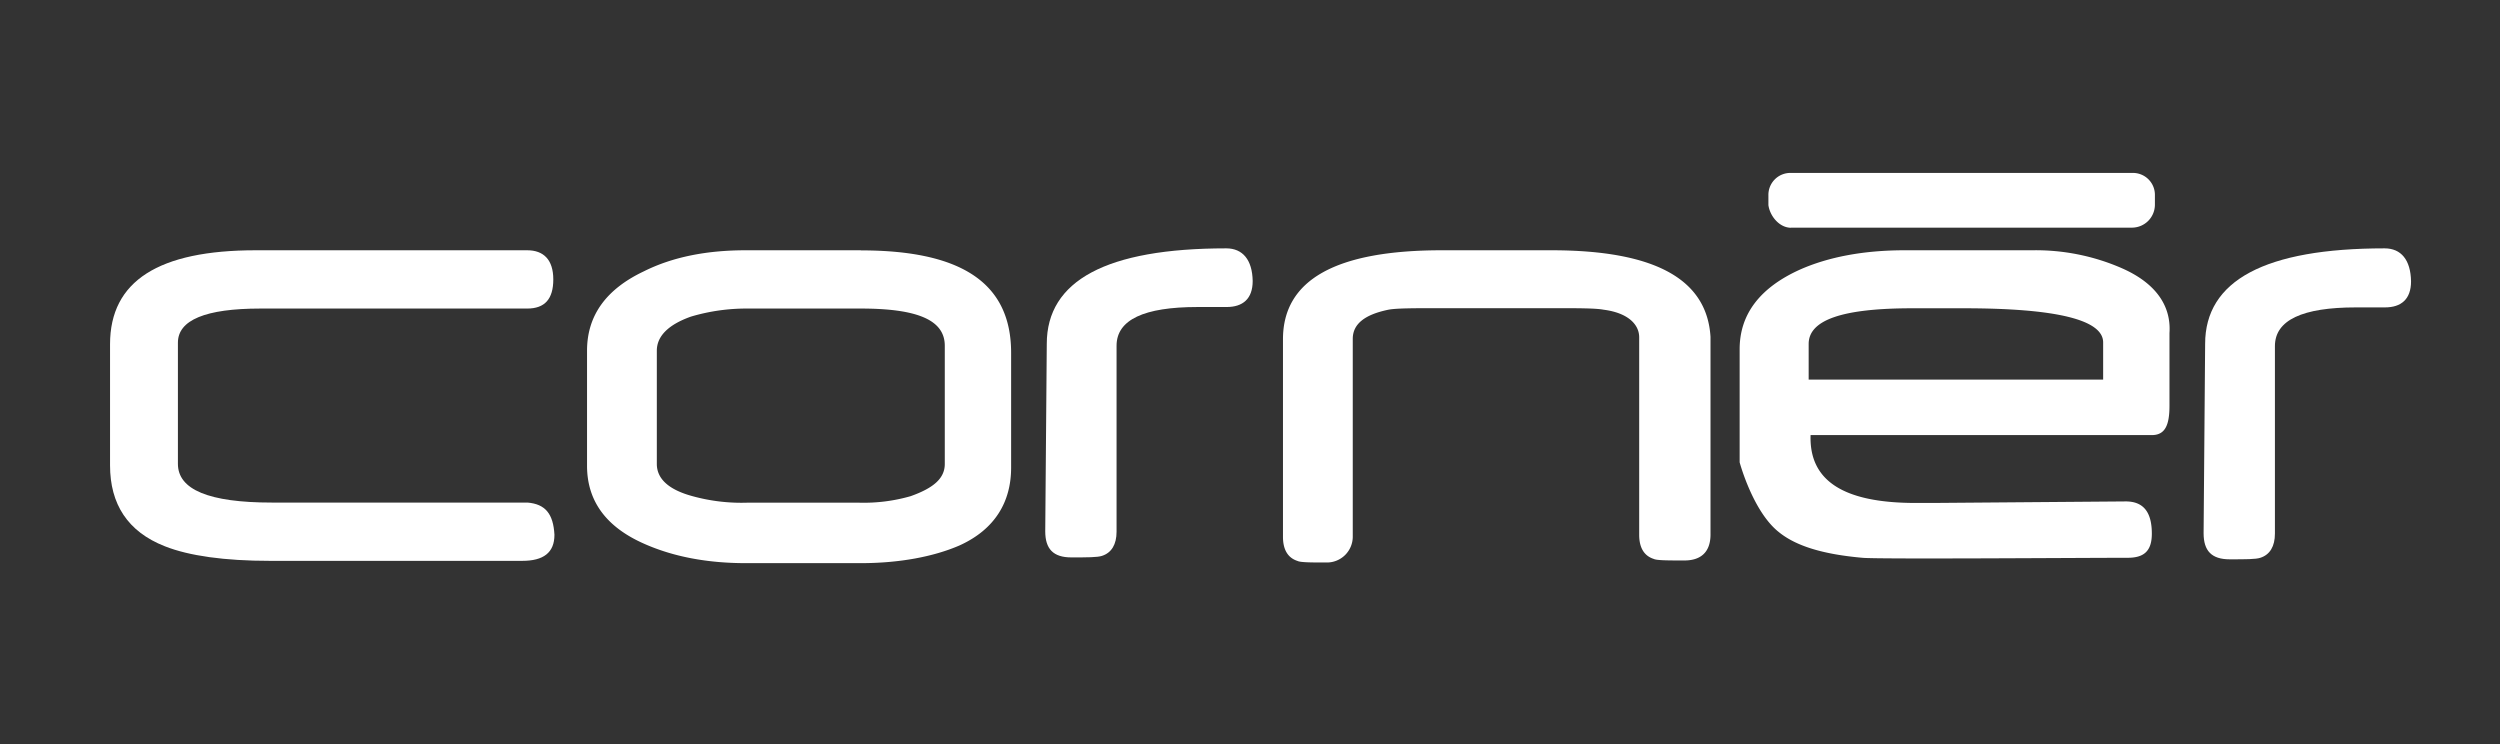 <svg id="layer" xmlns="http://www.w3.org/2000/svg" viewBox="0 0 652 194.04"><rect x="0" y="0" width="652" height="194.04" fill="#333333" stroke="none"/><defs><style>.cls-1{fill:#fff;}.cls-2{fill:#fff;}</style></defs><path class="cls-1" d="M137.6,131.07H70.9c-16.5,0-24.5-3.4-24.5-10.1V89.37c0-5.9,7.2-8.9,21.5-8.9h69.6c4.6,0,6.8-2.5,6.8-7.6s-2.5-7.6-6.8-7.6H66.7c-25.3,0-38,8-38,24.5v31.6c0,10.1,4.6,17.3,14.3,21.1,6.3,2.5,15.6,3.8,27.4,3.8h65.8c5.5,0,8.4-2.1,8.4-6.8-.3-5.5-2.4-8-7-8.4"/><path class="cls-1" d="M224.5,65.27h-30c-10.1,0-19,1.7-26.6,5.5-9.7,4.6-14.8,11.4-14.8,20.7v30c0,9.3,5.1,16,14.8,20.3,7.6,3.4,16.5,5.1,26.6,5.1h30c10.1,0,19-1.7,25.7-4.6,9.3-4.2,13.5-11.4,13.5-20.3V92c0-18.3-13.1-26.7-39.2-26.7M246.4,121c0,3.8-3,6.3-8.9,8.4a44.2,44.2,0,0,1-13.5,1.7H194.9a48,48,0,0,1-14.3-1.7c-6.3-1.7-9.3-4.6-9.3-8.4V91.47c0-3.8,3-6.8,8.9-8.9a50.8,50.8,0,0,1,14.8-2.1h29.5c14.8,0,21.9,3,21.9,9.7V121Z"/><path class="cls-1" d="M319.8,64.77c-31.2,0-46.8,8.4-46.8,24.9l-.4,48.9c0,4.6,2.1,6.8,6.8,6.8,4.2,0,6.8,0,8-.4,2.5-.8,3.8-3,3.8-6.3V90.17c0-6.8,7.2-10.1,21.1-10.1h7.6c4.2,0,6.8-2.1,6.8-6.8-.1-5.5-2.6-8.5-6.9-8.5"/><path class="cls-1" d="M404.6,65.27H376c-27.4,0-41.4,7.6-41.4,23.2V140c0,3.4,1.3,5.5,3.8,6.3.8.4,3.8.4,7.6.4a6.74,6.74,0,0,0,6.8-6.8V88.37c0-3.8,3-6.3,9.3-7.6,2.1-.4,6.8-.4,13.9-.4h28.7c6.8,0,11.4,0,13.5.4,6.3.8,9.3,3.8,9.3,7.2v51.5c0,3.4,1.3,5.5,3.8,6.3.8.4,3.8.4,8,.4s6.8-2.1,6.8-6.8V87.87c-.9-15-14.4-22.6-41.5-22.6"/><path class="cls-1" d="M553.2,69.87a56.15,56.15,0,0,0-23.2-4.6H496.7c-10.5,0-19.8,1.7-27.4,5.1-10.1,4.6-15.6,11.4-15.6,20.7v29.5s3.4,12.7,10.1,18.1c4.6,3.8,11.8,5.9,21.9,6.8,3.8.4,57.4,0,69.2,0,4.2,0,6.3-1.7,6.3-6.3,0-5.5-2.1-8.4-6.8-8.4l-50.2.4h-4.6c-19,0-27.8-5.9-27.4-17.7h89c3.4,0,4.6-2.5,4.6-7.6v-19c.5-7.3-3.8-13.2-12.6-17M548.5,99H471.7v-9.3c0-6.3,8.9-9.3,27-9.3h13.5c24.1,0,36.3,3,36.3,8.9Z"/><path class="cls-2" d="M467.1,59.37h89a6,6,0,0,0,5.9-5.9V51a5.73,5.73,0,0,0-5.9-5.9h-89a5.73,5.73,0,0,0-5.9,5.9v2.5c.4,2.9,2.9,5.9,5.9,5.9"/><path class="cls-1" d="M621.9,64.77c-31.2,0-46.8,8.4-46.8,24.9l-.4,49.4c0,4.6,2.1,6.8,6.8,6.8,4.2,0,6.8,0,8-.4,2.5-.8,3.8-3,3.8-6.3V90.27c0-6.8,7.2-10.1,21.1-10.1H622c4.2,0,6.8-2.1,6.8-6.8-.1-5.6-2.6-8.6-6.9-8.6"/></svg>
